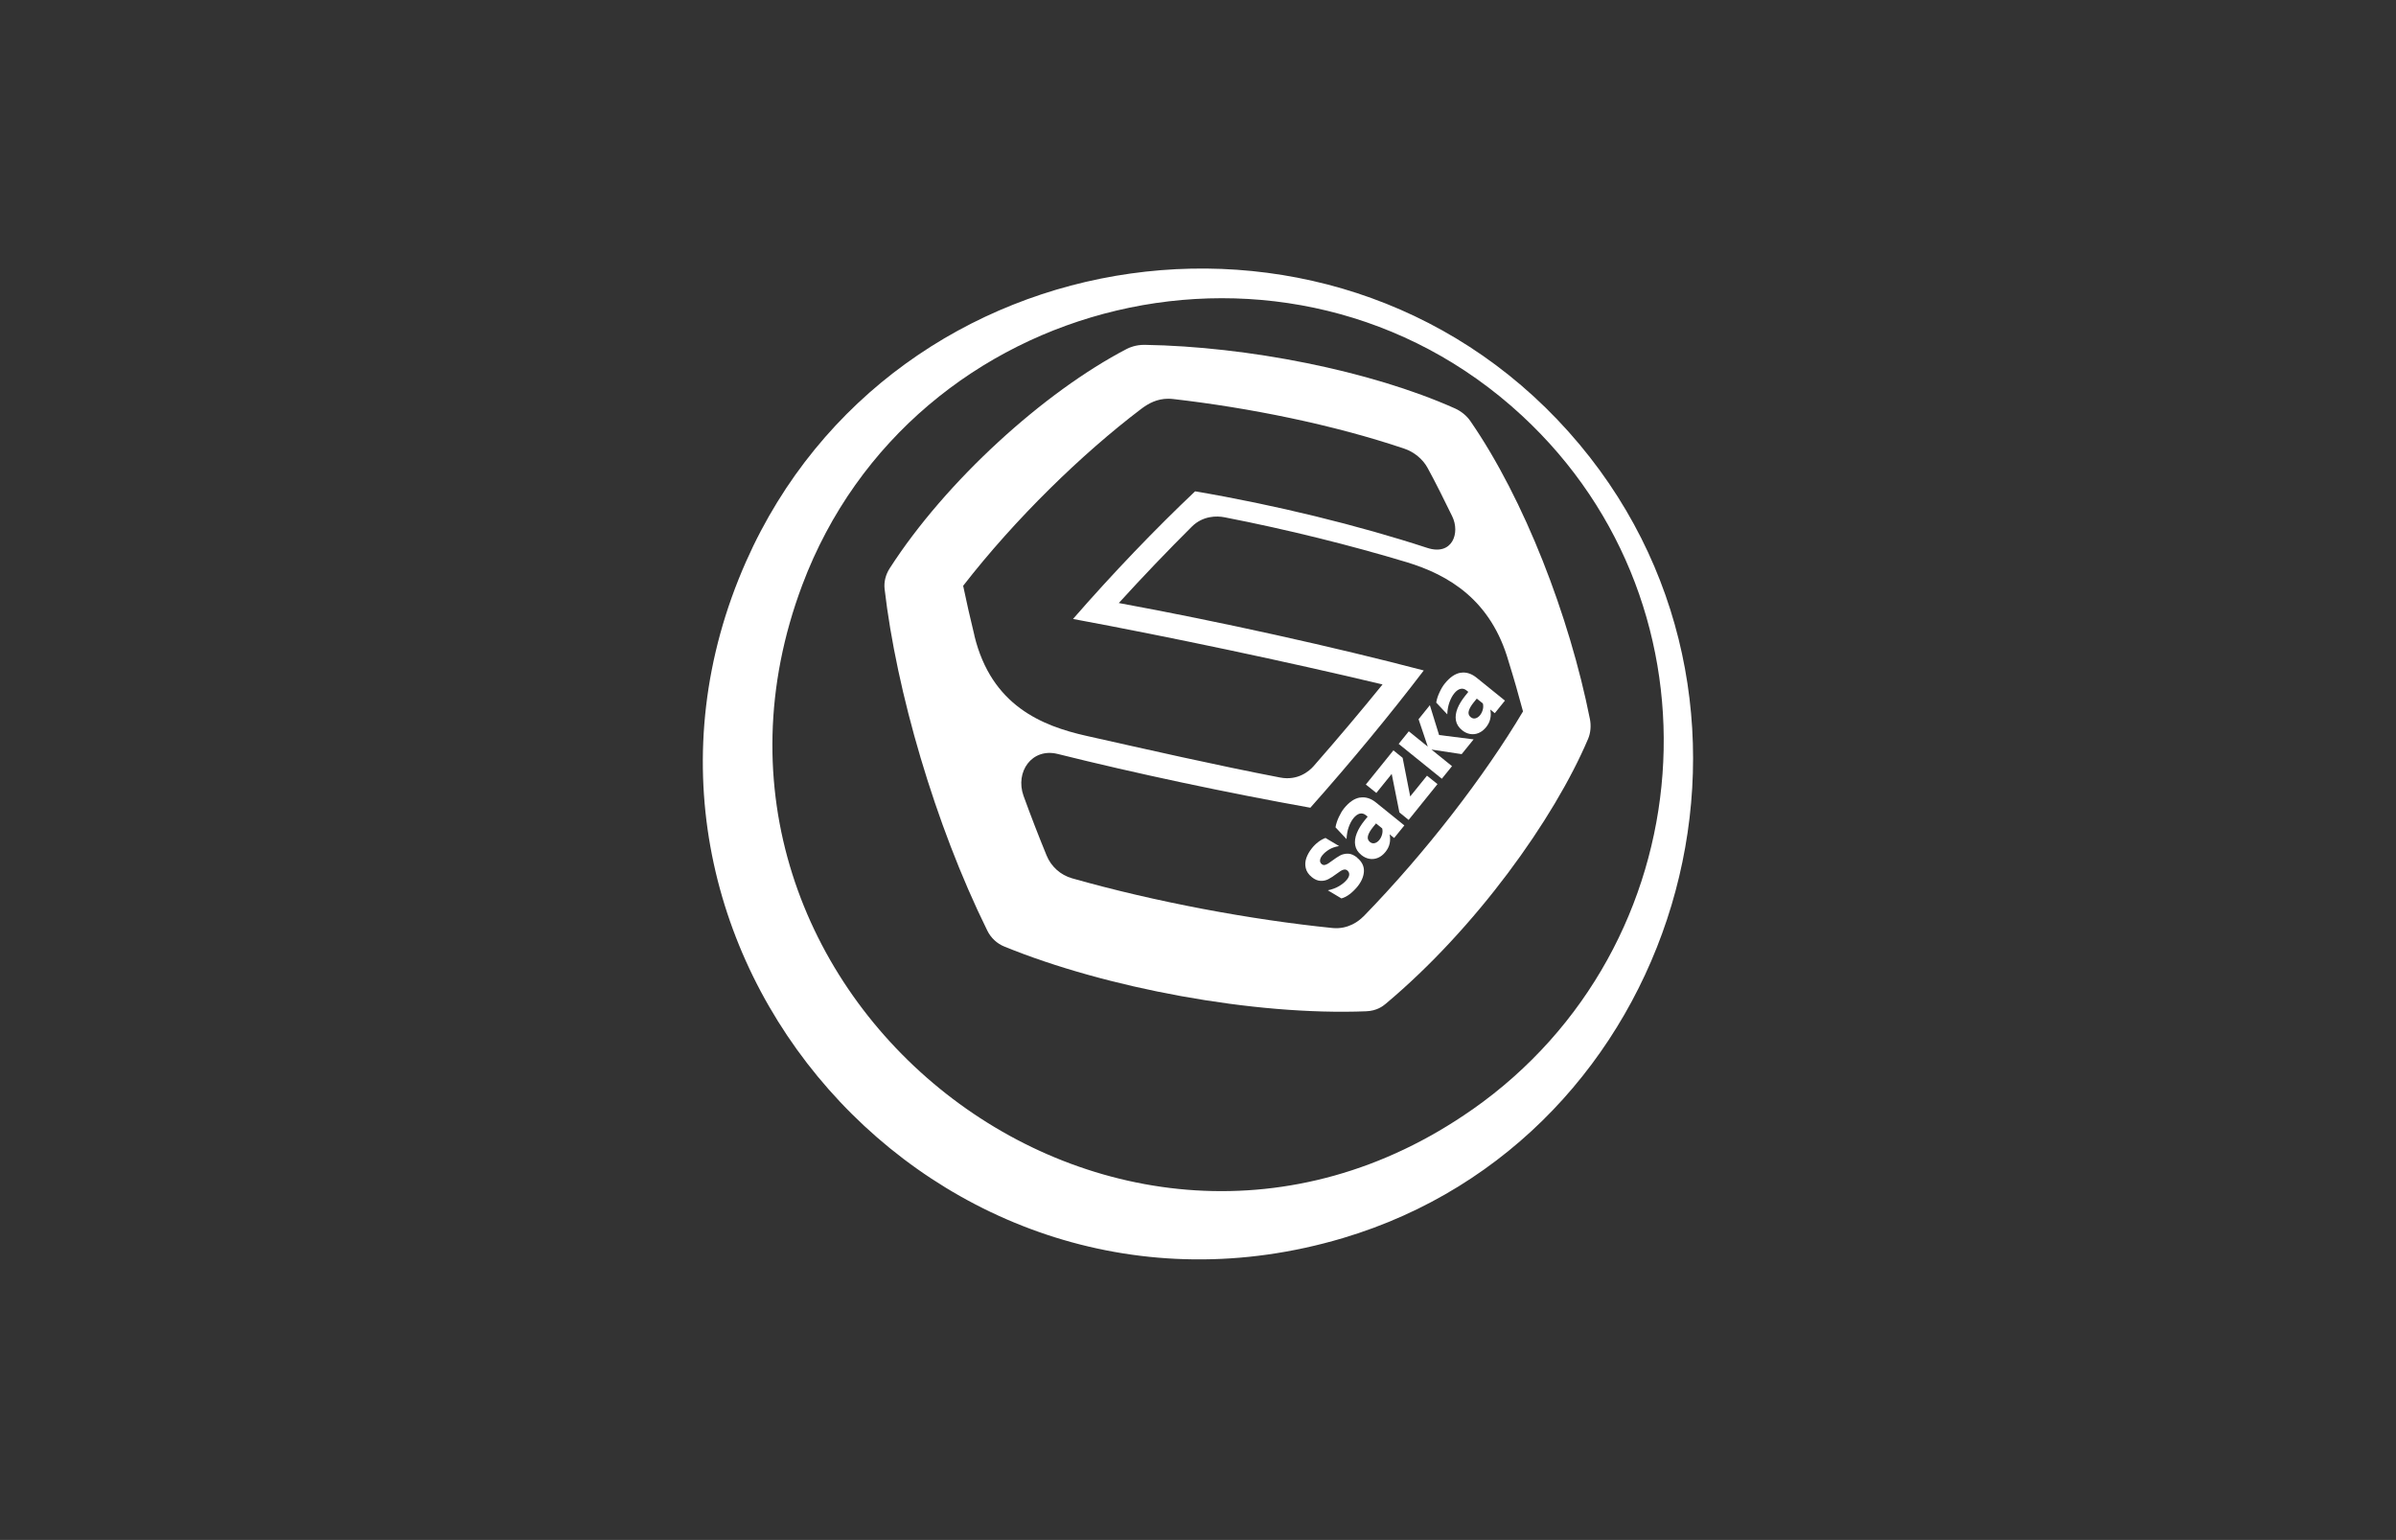 <?xml version="1.0" encoding="UTF-8"?>
<svg id="Vrstva_2" data-name="Vrstva 2" xmlns="http://www.w3.org/2000/svg" viewBox="0 0 392.53 252.31">
  <rect x="0" y="0" width="392.53" height="252.31" fill="#333333" stroke="none"/>
  <defs>
    <style>
      .cls-1 {
        fill: #fff;
      }

      .cls-2 {
        fill: none;
      }
    </style>
  </defs>
  <g id="Vrstva_1-2" data-name="Vrstva 1">
    <g>
      <rect class="cls-2" width="392.53" height="252.31" rx="27.87" ry="27.87"/>
      <g>
        <path class="cls-2" d="M249.29,68.06c-37.78-34.93-99.86-20.16-117.87,27.8-25.03,66.65,51.27,126.91,109.77,85.93,37.98-26.61,42.4-82.01,8.09-113.73ZM227.02,164.47c-.45.38-1.44,1.16-3.19,1.23-18.43.74-42.72-3.83-59.28-10.6-1.21-.49-2.21-1.43-2.8-2.61-8.64-17.52-14.9-39.34-16.83-55.99-.13-1.14.18-2.34.84-3.38,9.15-14.24,25.26-28.9,38.85-35.95.42-.21,1.45-.66,2.83-.66h.11c16.73.27,36.9,4.2,50.82,10.42,1.01.45,1.91,1.19,2.51,2.06,8.88,12.86,16.23,31.99,19.58,48.78.23,1.14.13,2.32-.28,3.29-5.57,13.17-18.41,31.07-33.16,43.42Z"/>
        <path class="cls-1" d="M258.78,72.83c-38.27-45.8-112.4-35.28-136.54,19.14-28,63.12,31.45,130.61,97.77,110.88,54.83-16.32,75.77-85.73,38.77-130.02ZM241.2,181.79c-58.51,40.99-134.8-19.28-109.77-85.93,18.01-47.96,80.08-62.73,117.87-27.8,34.31,31.72,29.89,87.12-8.09,113.73Z"/>
        <path class="cls-1" d="M222.34,140.51c-.51-.41-1.01-.63-1.48-.64s-.9.08-1.29.28c-.38.21-.82.49-1.31.86-.26.2-.49.36-.68.48-.2.12-.39.2-.56.23-.17.03-.33-.02-.48-.13-.21-.17-.31-.39-.28-.65.03-.26.15-.53.37-.8.29-.36.66-.67,1.1-.94.44-.27,1-.47,1.65-.58l-2.23-1.33c-.42.16-.82.38-1.19.67-.38.29-.73.63-1.05,1.04-.41.51-.71,1.04-.9,1.59-.19.55-.22,1.1-.09,1.65.13.55.46,1.04.99,1.47.48.39.97.6,1.44.61.48.02.9-.08,1.28-.28.38-.2.82-.48,1.31-.85.26-.2.49-.36.7-.49.2-.13.39-.2.57-.23.19-.03.36.03.52.15.21.18.32.39.31.65,0,.26-.13.54-.36.83-.31.39-.73.74-1.26,1.06-.53.32-1.15.56-1.88.71l2.22,1.33c.45-.12.9-.35,1.36-.7.46-.35.88-.77,1.27-1.24.67-.83,1.02-1.67,1.06-2.51.03-.85-.34-1.59-1.12-2.22Z"/>
        <path class="cls-1" d="M239.29,110.22c-.9.15-1.76.74-2.59,1.77-.32.39-.61.88-.87,1.45-.27.57-.45,1.13-.54,1.67l1.81,1.93c.03-.74.15-1.4.36-1.98.21-.58.47-1.07.78-1.45.32-.4.66-.65,1.01-.74.36-.09.69,0,.99.24l.31.25-.48.6c-.59.73-1.03,1.45-1.3,2.13-.27.69-.36,1.34-.25,1.95.11.61.45,1.14,1.01,1.6.41.33.85.54,1.32.62.47.08.93.03,1.39-.16.45-.19.87-.51,1.23-.96.35-.44.58-.9.68-1.39.11-.49.1-.99,0-1.5l.74.6,1.66-2.06-4.64-3.75c-.86-.69-1.73-.96-2.63-.81ZM242.93,115.25c.08.3.09.62,0,.98s-.24.67-.45.94c-.22.27-.47.45-.75.52-.28.08-.54.01-.79-.19-.32-.26-.42-.59-.32-.99.1-.41.38-.89.83-1.45l.49-.6.99.79Z"/>
        <path class="cls-1" d="M260.46,117.76c-3.35-16.79-10.7-35.92-19.58-48.78-.6-.87-1.5-1.6-2.51-2.06-13.92-6.22-34.09-10.15-50.82-10.42h-.11c-1.38,0-2.41.44-2.83.66-13.59,7.06-29.7,21.71-38.85,35.95-.67,1.03-.97,2.24-.84,3.38,1.93,16.65,8.19,38.47,16.83,55.99.59,1.19,1.59,2.13,2.8,2.61,16.56,6.77,40.85,11.34,59.28,10.6,1.75-.07,2.74-.85,3.19-1.23,14.74-12.35,27.58-30.25,33.16-43.42.41-.97.51-2.15.28-3.29ZM159.64,104.13c-.68-2.81-1.31-5.53-1.85-8.15,8.54-11,19.48-21.64,29.15-28.97,1.25-.95,2.64-1.68,4.46-1.68.26,0,.54.02.82.05,12.37,1.42,26.16,4.18,37.85,8.13,1.58.53,3.01,1.7,3.79,3.12,1.38,2.51,2.69,5.19,4.04,7.94,1.37,2.78,0,6.53-4.07,5.2-11.21-3.67-24.98-7.06-38.04-9.27-6.49,6.14-13.49,13.43-20,20.91,15.71,2.92,35.05,6.99,50.71,10.73-3.52,4.34-7.34,8.87-11.29,13.38-.71.81-2.58,2.43-5.49,1.87-10.58-2.03-21.7-4.58-31.76-6.83-7.24-1.63-15.54-4.93-18.33-16.42ZM223.33,150.18c-.65.67-2.4,2.11-5,1.87-13.36-1.35-29.09-4.28-42.71-8.15-1.86-.52-3.43-1.93-4.16-3.74-1.31-3.18-2.57-6.45-3.78-9.77-1.4-3.94,1.37-7.88,5.56-6.87,12.72,3.18,27.86,6.39,41.43,8.82,6.71-7.55,13.18-15.4,18.58-22.49-14.45-3.8-33.47-8.02-49.96-11.05,3.98-4.37,8.04-8.61,11.97-12.52,1.81-1.79,4.08-1.78,5.34-1.53,10.29,2,20.73,4.61,29.82,7.35,6.95,2.1,13.86,6.22,16.73,16.28.86,2.75,1.64,5.49,2.36,8.18-6.28,10.56-15.9,23.08-26.16,33.62Z"/>
        <path class="cls-1" d="M222.79,130.67c-.9.15-1.76.74-2.59,1.76-.32.39-.6.88-.87,1.45-.26.57-.45,1.13-.54,1.67l1.81,1.93c.03-.74.15-1.4.36-1.98.21-.58.47-1.07.78-1.45.32-.4.67-.65,1.01-.74.36-.09.69,0,1,.24l.31.25-.49.6c-.59.73-1.03,1.45-1.3,2.14-.27.69-.36,1.34-.25,1.95.11.61.44,1.14,1.01,1.6.41.33.85.54,1.32.62.47.08.94.03,1.39-.16.46-.19.87-.51,1.24-.97.35-.44.58-.9.68-1.38.11-.49.1-.99,0-1.5l.74.6,1.67-2.06-4.64-3.75c-.85-.69-1.73-.96-2.63-.81ZM226.43,135.7c.09.3.09.62,0,.98s-.24.67-.46.94c-.22.27-.47.45-.75.52-.28.08-.54.01-.79-.19-.32-.26-.42-.59-.32-.99.1-.41.38-.89.83-1.45l.49-.6.98.79Z"/>
        <polygon class="cls-1" points="234.25 115.54 232.4 117.84 233.91 122.33 230.8 119.82 229.14 121.88 236.21 127.59 237.88 125.53 234.51 122.81 239.46 123.56 241.42 121.14 235.76 120.43 234.25 115.54"/>
        <polygon class="cls-1" points="231.03 130.49 229.79 124.17 228.28 122.94 223.76 128.54 225.48 129.92 228 126.8 229.26 133.11 230.77 134.34 235.5 128.47 233.78 127.09 231.03 130.49"/>
      </g>
    </g>
  </g>
</svg>